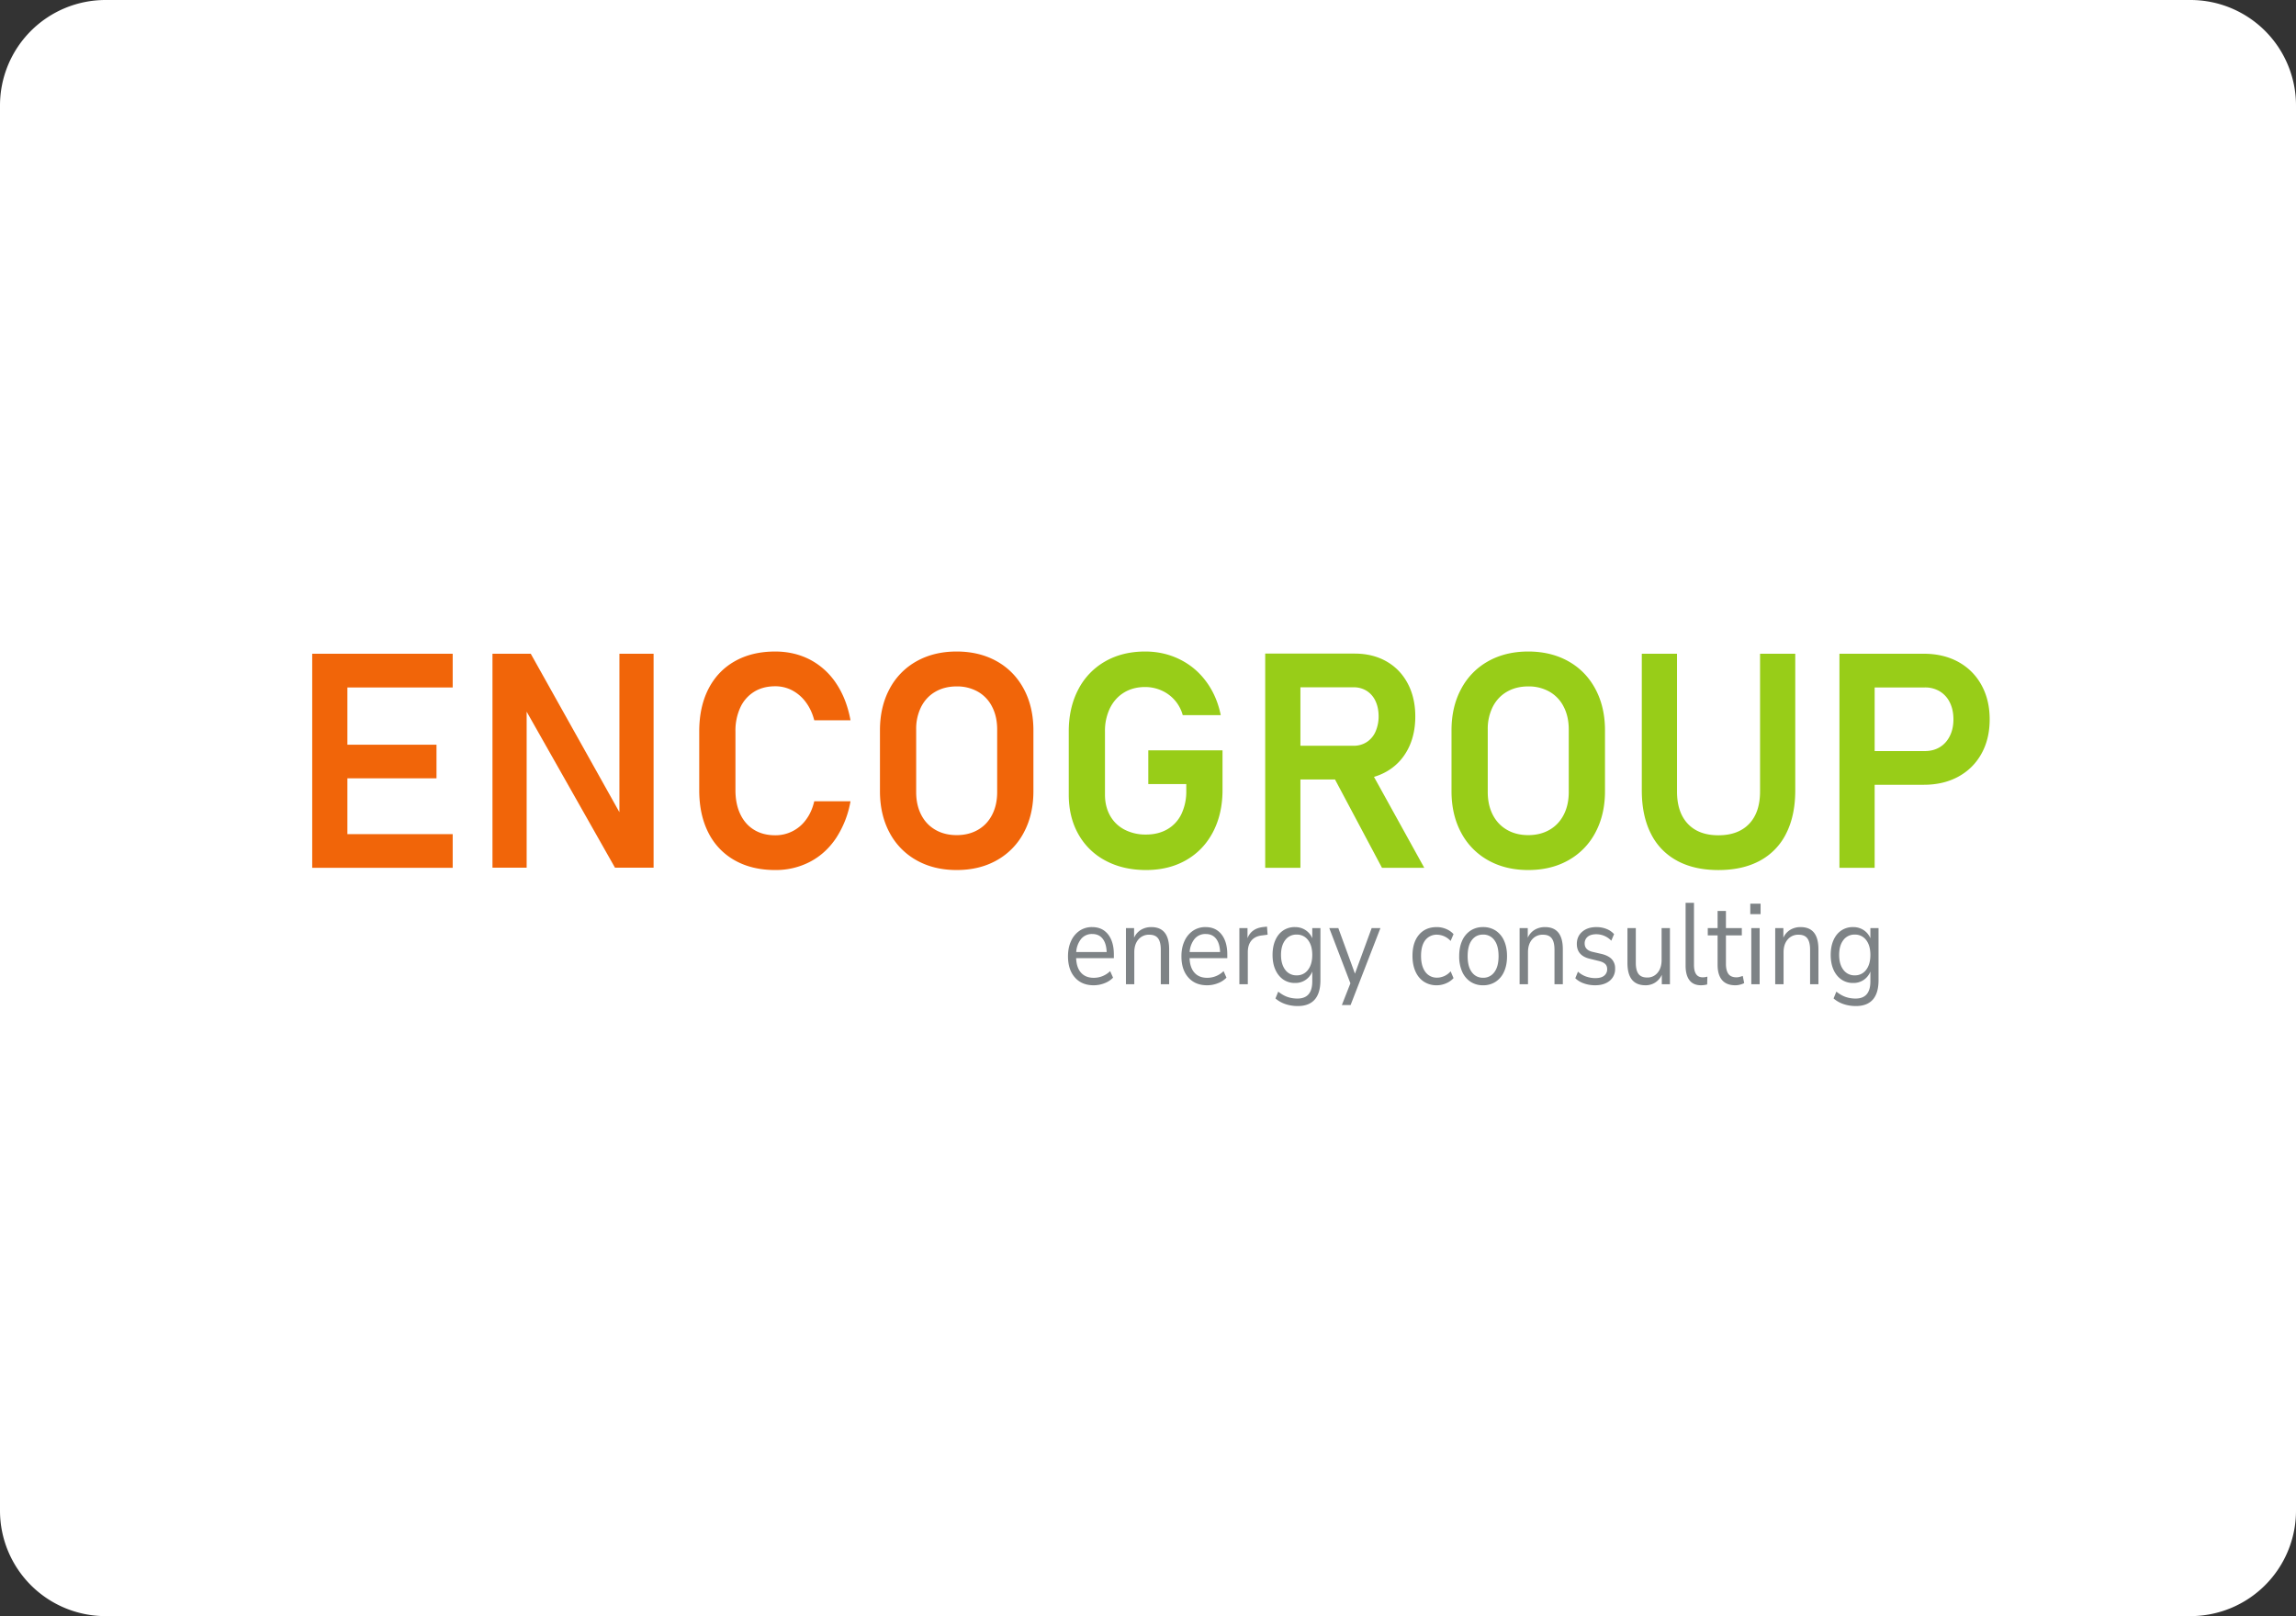 <svg version="1.0" xmlns="http://www.w3.org/2000/svg" viewBox="0 0 90.903 64"><rect x="0" y="0" width="90.903" height="64" fill="#333333" stroke="none"/><path fill="#FFF" d="M86.725 64H4.178A4.178 4.178 0 010 59.822V4.178A4.178 4.178 0 014.178 0h82.547a4.178 4.178 0 014.178 4.178v55.644A4.178 4.178 0 0186.725 64z"/><path d="M43.3 39.018c-.313 0-.56-.102-.743-.309-.182-.205-.273-.485-.273-.838 0-.229.04-.431.122-.606a.972.972 0 01.337-.407.867.867 0 01.496-.144c.27 0 .48.097.633.29.152.194.228.46.228.798v.142h-1.494c.01.253.076.446.196.578.12.133.286.2.498.2a.915.915 0 00.653-.265l.115.26a.916.916 0 01-.343.221 1.16 1.16 0 01-.425.08zm-.053-2.03a.549.549 0 00-.445.197.917.917 0 00-.192.516h1.205c-.009-.225-.06-.4-.158-.525s-.233-.188-.41-.188zm1.331 1.989v-2.222h.323v.38a.693.693 0 01.277-.316.79.79 0 01.404-.105c.47 0 .707.292.707.878v1.385h-.331v-1.362c0-.208-.036-.36-.108-.455-.072-.097-.188-.144-.345-.144a.54.54 0 00-.435.19c-.107.126-.161.294-.161.504v1.267h-.331zm3.212.041c-.312 0-.56-.102-.742-.309-.183-.205-.273-.485-.273-.838 0-.229.04-.431.122-.606a.972.972 0 01.337-.407.867.867 0 01.496-.144c.27 0 .48.097.632.29.153.194.229.46.229.798v.142h-1.494c.01.253.076.446.196.578.12.133.286.2.498.2a.915.915 0 00.653-.265l.114.26a.916.916 0 01-.343.221c-.138.054-.28.08-.424.08zm-.052-2.03a.549.549 0 00-.445.197.917.917 0 00-.192.516h1.204c-.008-.225-.06-.4-.157-.525s-.233-.188-.41-.188zm1.331 1.989v-2.222h.322v.398c.106-.268.324-.416.654-.444l.118-.014.024.32-.208.028c-.188.018-.33.084-.429.199s-.147.27-.147.468v1.267h-.334zm2.314.864c-.17 0-.332-.025-.483-.075a1.18 1.18 0 01-.402-.226l.11-.27c.122.097.244.168.365.21s.253.064.394.064c.392 0 .588-.226.588-.677v-.393a.71.71 0 01-.682.453.8.8 0 01-.474-.142c-.133-.095-.235-.225-.308-.391s-.108-.359-.108-.578c0-.22.036-.413.108-.579s.175-.295.308-.386a.815.815 0 01.474-.137c.155 0 .294.04.415.119.12.08.21.187.267.324v-.402h.323v2.062c0 .341-.076.598-.227.768-.15.17-.374.256-.668.256zm-.048-1.216a.54.54 0 00.453-.22c.111-.146.167-.343.167-.59 0-.246-.056-.442-.167-.587a.543.543 0 00-.453-.217.538.538 0 00-.45.217c-.111.145-.167.34-.167.588 0 .246.056.443.167.59a.538.538 0 00.45.219zm1.792 1.175l.338-.86-.836-2.185h.358l.658 1.802.661-1.802h.347l-1.18 3.045h-.346zm3.759-.782a.907.907 0 01-.514-.144c-.144-.096-.255-.231-.333-.407s-.116-.38-.116-.615c0-.353.085-.631.257-.834.171-.203.407-.304.706-.304.123 0 .244.024.364.073.12.049.218.117.298.206l-.115.27a.75.75 0 00-.526-.248.568.568 0 00-.478.218c-.111.144-.167.352-.167.624 0 .265.056.475.167.628a.554.554 0 00.478.231c.084 0 .173-.02.267-.059a.739.739 0 00.26-.192l.114.27c-.08.088-.18.158-.3.208s-.242.075-.362.075zm1.833 0a.88.88 0 01-.502-.142.923.923 0 01-.329-.4 1.476 1.476 0 01-.116-.61c0-.235.039-.438.116-.61a.925.925 0 01.329-.4.884.884 0 01.502-.142.89.89 0 01.5.141.92.92 0 01.331.4c.078.173.116.376.116.611s-.038.438-.116.61a.917.917 0 01-.331.4.883.883 0 01-.5.142zm0-.297a.531.531 0 00.445-.222c.112-.147.167-.359.167-.633 0-.277-.055-.489-.167-.636a.533.533 0 00-.445-.22c-.188 0-.337.074-.447.22s-.165.359-.165.636c0 .274.055.486.165.633.11.148.26.222.447.222zm1.445.256v-2.222h.323v.38a.693.693 0 01.277-.316.79.79 0 01.405-.105c.47 0 .706.292.706.878v1.385h-.33v-1.362c0-.208-.037-.36-.109-.455-.072-.097-.187-.144-.345-.144a.54.54 0 00-.435.19c-.107.126-.16.294-.16.504v1.267h-.332zm2.989.041c-.155 0-.302-.024-.44-.073a.904.904 0 01-.344-.206l.106-.26a.94.94 0 00.324.194c.12.041.24.062.362.062.155 0 .272-.032.35-.096a.317.317 0 00.12-.261c0-.085-.026-.153-.078-.203s-.133-.09-.245-.117l-.372-.091c-.337-.083-.506-.278-.506-.586 0-.2.072-.362.215-.485.142-.121.33-.182.56-.182.137 0 .267.023.39.07a.78.78 0 01.309.209l-.11.26a.824.824 0 00-.588-.256c-.153 0-.268.034-.347.1a.332.332 0 00-.119.266c0 .17.101.28.303.33l.371.086c.174.043.306.11.396.203a.52.52 0 01.135.378.588.588 0 01-.217.482c-.144.117-.336.176-.575.176zm1.996 0c-.476 0-.715-.294-.715-.882v-1.381h.331v1.376c0 .199.036.345.108.44.072.094.186.14.341.14a.514.514 0 00.413-.189c.106-.126.159-.295.159-.505v-1.262h.33v2.222h-.322v-.375a.707.707 0 01-.264.309.696.696 0 01-.381.107zm2.196 0c-.201 0-.353-.066-.455-.199-.102-.132-.154-.325-.154-.578v-2.488h.332v2.46c0 .327.115.49.346.49.069 0 .13-.01.184-.028l-.008.311a1.015 1.015 0 01-.245.032zm1.36 0c-.235 0-.41-.07-.527-.208-.117-.139-.175-.339-.175-.601v-1.166h-.389v-.288h.389v-.681h.33v.68h.629v.289h-.629v1.13c0 .173.033.305.098.395.065.09.172.135.319.135.043 0 .087-.006.13-.018s.083-.025.119-.037l.057.283a.618.618 0 01-.155.06.742.742 0 01-.196.027zm.592-2.816v-.416h.408v.416h-.408zm.04 2.775v-2.222h.331v2.222h-.33zm.947 0v-2.222h.323v.38a.693.693 0 01.277-.316.79.79 0 01.405-.105c.47 0 .706.292.706.878v1.385h-.33v-1.362c0-.208-.037-.36-.109-.455-.072-.097-.187-.144-.345-.144a.54.54 0 00-.434.19c-.108.126-.162.294-.162.504v1.267h-.33zm3.197.864c-.171 0-.332-.025-.484-.075a1.18 1.18 0 01-.402-.226l.11-.27c.123.097.245.168.366.21s.252.064.394.064c.392 0 .587-.226.587-.677v-.393a.71.71 0 01-.681.453.8.8 0 01-.474-.142c-.133-.095-.236-.225-.308-.391s-.108-.359-.108-.578c0-.22.036-.413.108-.579s.175-.295.308-.386a.815.815 0 01.474-.137.74.74 0 01.414.119c.121.08.21.187.267.324v-.402h.323v2.062c0 .341-.076.598-.226.768-.151.17-.374.256-.668.256zm-.049-1.216a.54.54 0 00.453-.22c.112-.146.167-.343.167-.59 0-.246-.055-.442-.167-.587a.543.543 0 00-.453-.217.538.538 0 00-.449.217c-.112.145-.167.34-.167.588 0 .246.055.443.167.59a.536.536 0 00.45.219z" fill="#7E8386"/><path fill="#F16509" d="M12.36 25.889h1.394v8.478h-1.393v-8.478zm.578 0h4.985v1.335h-4.985v-1.335zm0 3.603h4.344v1.33h-4.344v-1.33zm0 3.54h4.985v1.335h-4.985V33.03zm6.56-7.143h1.516l3.65 6.525-.14.15V25.89h1.353v8.472h-1.528l-3.638-6.426.14-.151v6.577h-1.353V25.89zm9.594 8.183a2.57 2.57 0 01-1.044-1.093c-.242-.474-.364-1.036-.364-1.685v-2.327c0-.649.122-1.21.364-1.685.244-.474.591-.84 1.044-1.096.453-.257.987-.385 1.601-.385.51 0 .97.11 1.385.326a2.8 2.8 0 011.032.942c.274.41.461.895.563 1.455h-1.435c-.07-.272-.18-.51-.332-.714a1.59 1.59 0 00-.54-.47 1.436 1.436 0 00-.673-.163c-.323 0-.602.073-.837.219a1.435 1.435 0 00-.545.621 2.18 2.18 0 00-.193.95v2.327c0 .365.065.682.193.95.128.269.31.475.545.618.235.144.514.216.837.216a1.487 1.487 0 001.219-.618c.151-.202.26-.445.326-.729h1.435a3.873 3.873 0 01-.569 1.455c-.274.41-.618.724-1.032.941a2.916 2.916 0 01-1.379.327c-.614 0-1.148-.127-1.6-.382zm7.192-.006a2.683 2.683 0 01-1.067-1.096c-.252-.472-.378-1.02-.378-1.641v-2.403c0-.621.126-1.169.378-1.64a2.683 2.683 0 011.067-1.097c.46-.259.99-.388 1.592-.388s1.133.13 1.592.388c.459.258.814.624 1.067 1.096.253.472.38 1.02.38 1.641v2.403c0 .622-.127 1.169-.38 1.641a2.686 2.686 0 01-1.067 1.096c-.459.26-.99.388-1.592.388s-1.133-.129-1.592-.388zm2.435-1.204c.243-.14.43-.339.562-.597.133-.259.199-.557.199-.895v-2.484c0-.339-.066-.637-.199-.895a1.413 1.413 0 00-.562-.598 1.657 1.657 0 00-.843-.21c-.318 0-.6.07-.842.21-.243.14-.43.339-.563.598a1.942 1.942 0 00-.198.895v2.484c0 .338.066.636.198.895.132.258.32.457.563.597.243.14.524.21.842.21.319 0 .6-.07.843-.21z"/><path fill="#98CD18" d="M48.402 29.714v1.568c0 .63-.126 1.185-.376 1.665-.251.48-.605.851-1.062 1.114-.457.262-.986.393-1.589.393-.606 0-1.14-.123-1.603-.37a2.632 2.632 0 01-1.076-1.047c-.255-.45-.382-.974-.382-1.568v-2.502c0-.63.126-1.183.376-1.661a2.695 2.695 0 011.061-1.111c.457-.263.986-.394 1.59-.394.493 0 .95.104 1.37.312s.77.503 1.049.884c.28.38.47.822.572 1.323h-1.505a1.494 1.494 0 00-.854-.982 1.591 1.591 0 00-.633-.131c-.318 0-.597.072-.836.218-.24.146-.425.352-.558.618a2.06 2.06 0 00-.198.924v2.502c0 .315.068.592.201.83.135.24.325.425.572.555a1.8 1.8 0 00.854.195c.319 0 .599-.069.84-.207a1.39 1.39 0 00.557-.6 2.08 2.08 0 00.195-.936v-.257h-1.504v-1.335h2.939zm1.69-3.831h1.394v8.484h-1.394v-8.484zm.578 3.65h2.921a.941.941 0 00.516-.143.937.937 0 00.347-.405 1.49 1.49 0 00.128-.612c0-.23-.04-.432-.122-.607a.937.937 0 00-.347-.405.952.952 0 00-.522-.143H50.67v-1.335h2.962c.478 0 .898.103 1.26.309s.642.497.842.874.3.813.3 1.307c0 .497-.1.935-.3 1.312s-.482.668-.846.874-.782.31-1.256.31H50.67v-1.336zm2.046 1.073l1.446-.269 2.228 4.03h-1.674l-2-3.761zm6.198 3.46a2.683 2.683 0 01-1.067-1.096c-.253-.472-.379-1.02-.379-1.641v-2.403c0-.621.126-1.169.38-1.64a2.683 2.683 0 011.066-1.097c.46-.259.99-.388 1.592-.388s1.133.13 1.592.388c.459.258.814.624 1.067 1.096.253.472.38 1.02.38 1.641v2.403c0 .622-.127 1.169-.38 1.641a2.686 2.686 0 01-1.067 1.096c-.459.26-.99.388-1.592.388s-1.133-.129-1.592-.388zm2.435-1.204c.242-.14.43-.339.562-.597.133-.259.199-.557.199-.895v-2.484c0-.339-.066-.637-.199-.895a1.413 1.413 0 00-.562-.598 1.657 1.657 0 00-.843-.21c-.318 0-.6.07-.842.21-.243.14-.43.339-.563.598a1.942 1.942 0 00-.198.895v2.484c0 .338.066.636.198.895.132.258.32.457.563.597.242.14.524.21.842.21.319 0 .6-.07.843-.21zm5.047 1.222a2.444 2.444 0 01-1.038-1.079c-.237-.472-.356-1.04-.356-1.705v-5.411h1.394v5.451c0 .553.143.98.428 1.283s.69.455 1.21.455c.525 0 .931-.152 1.22-.455.287-.303.43-.73.43-1.283v-5.45h1.394v5.41c0 .665-.12 1.234-.359 1.706a2.46 2.46 0 01-1.04 1.079c-.455.247-1.004.37-1.645.37-.637 0-1.183-.123-1.638-.37zm6.431-8.195h1.394v8.478h-1.394v-8.478zm.67 3.854h2.712c.226 0 .423-.052.592-.155.17-.103.301-.25.396-.44s.143-.41.143-.659c0-.253-.046-.474-.14-.665a1.044 1.044 0 00-.396-.443 1.113 1.113 0 00-.595-.157h-2.711v-1.335h2.67c.517 0 .972.108 1.365.323.392.216.698.52.915.913.218.393.327.847.327 1.364s-.109.971-.327 1.362-.523.692-.915.906-.848.321-1.364.321h-2.671v-1.335z"/></svg>